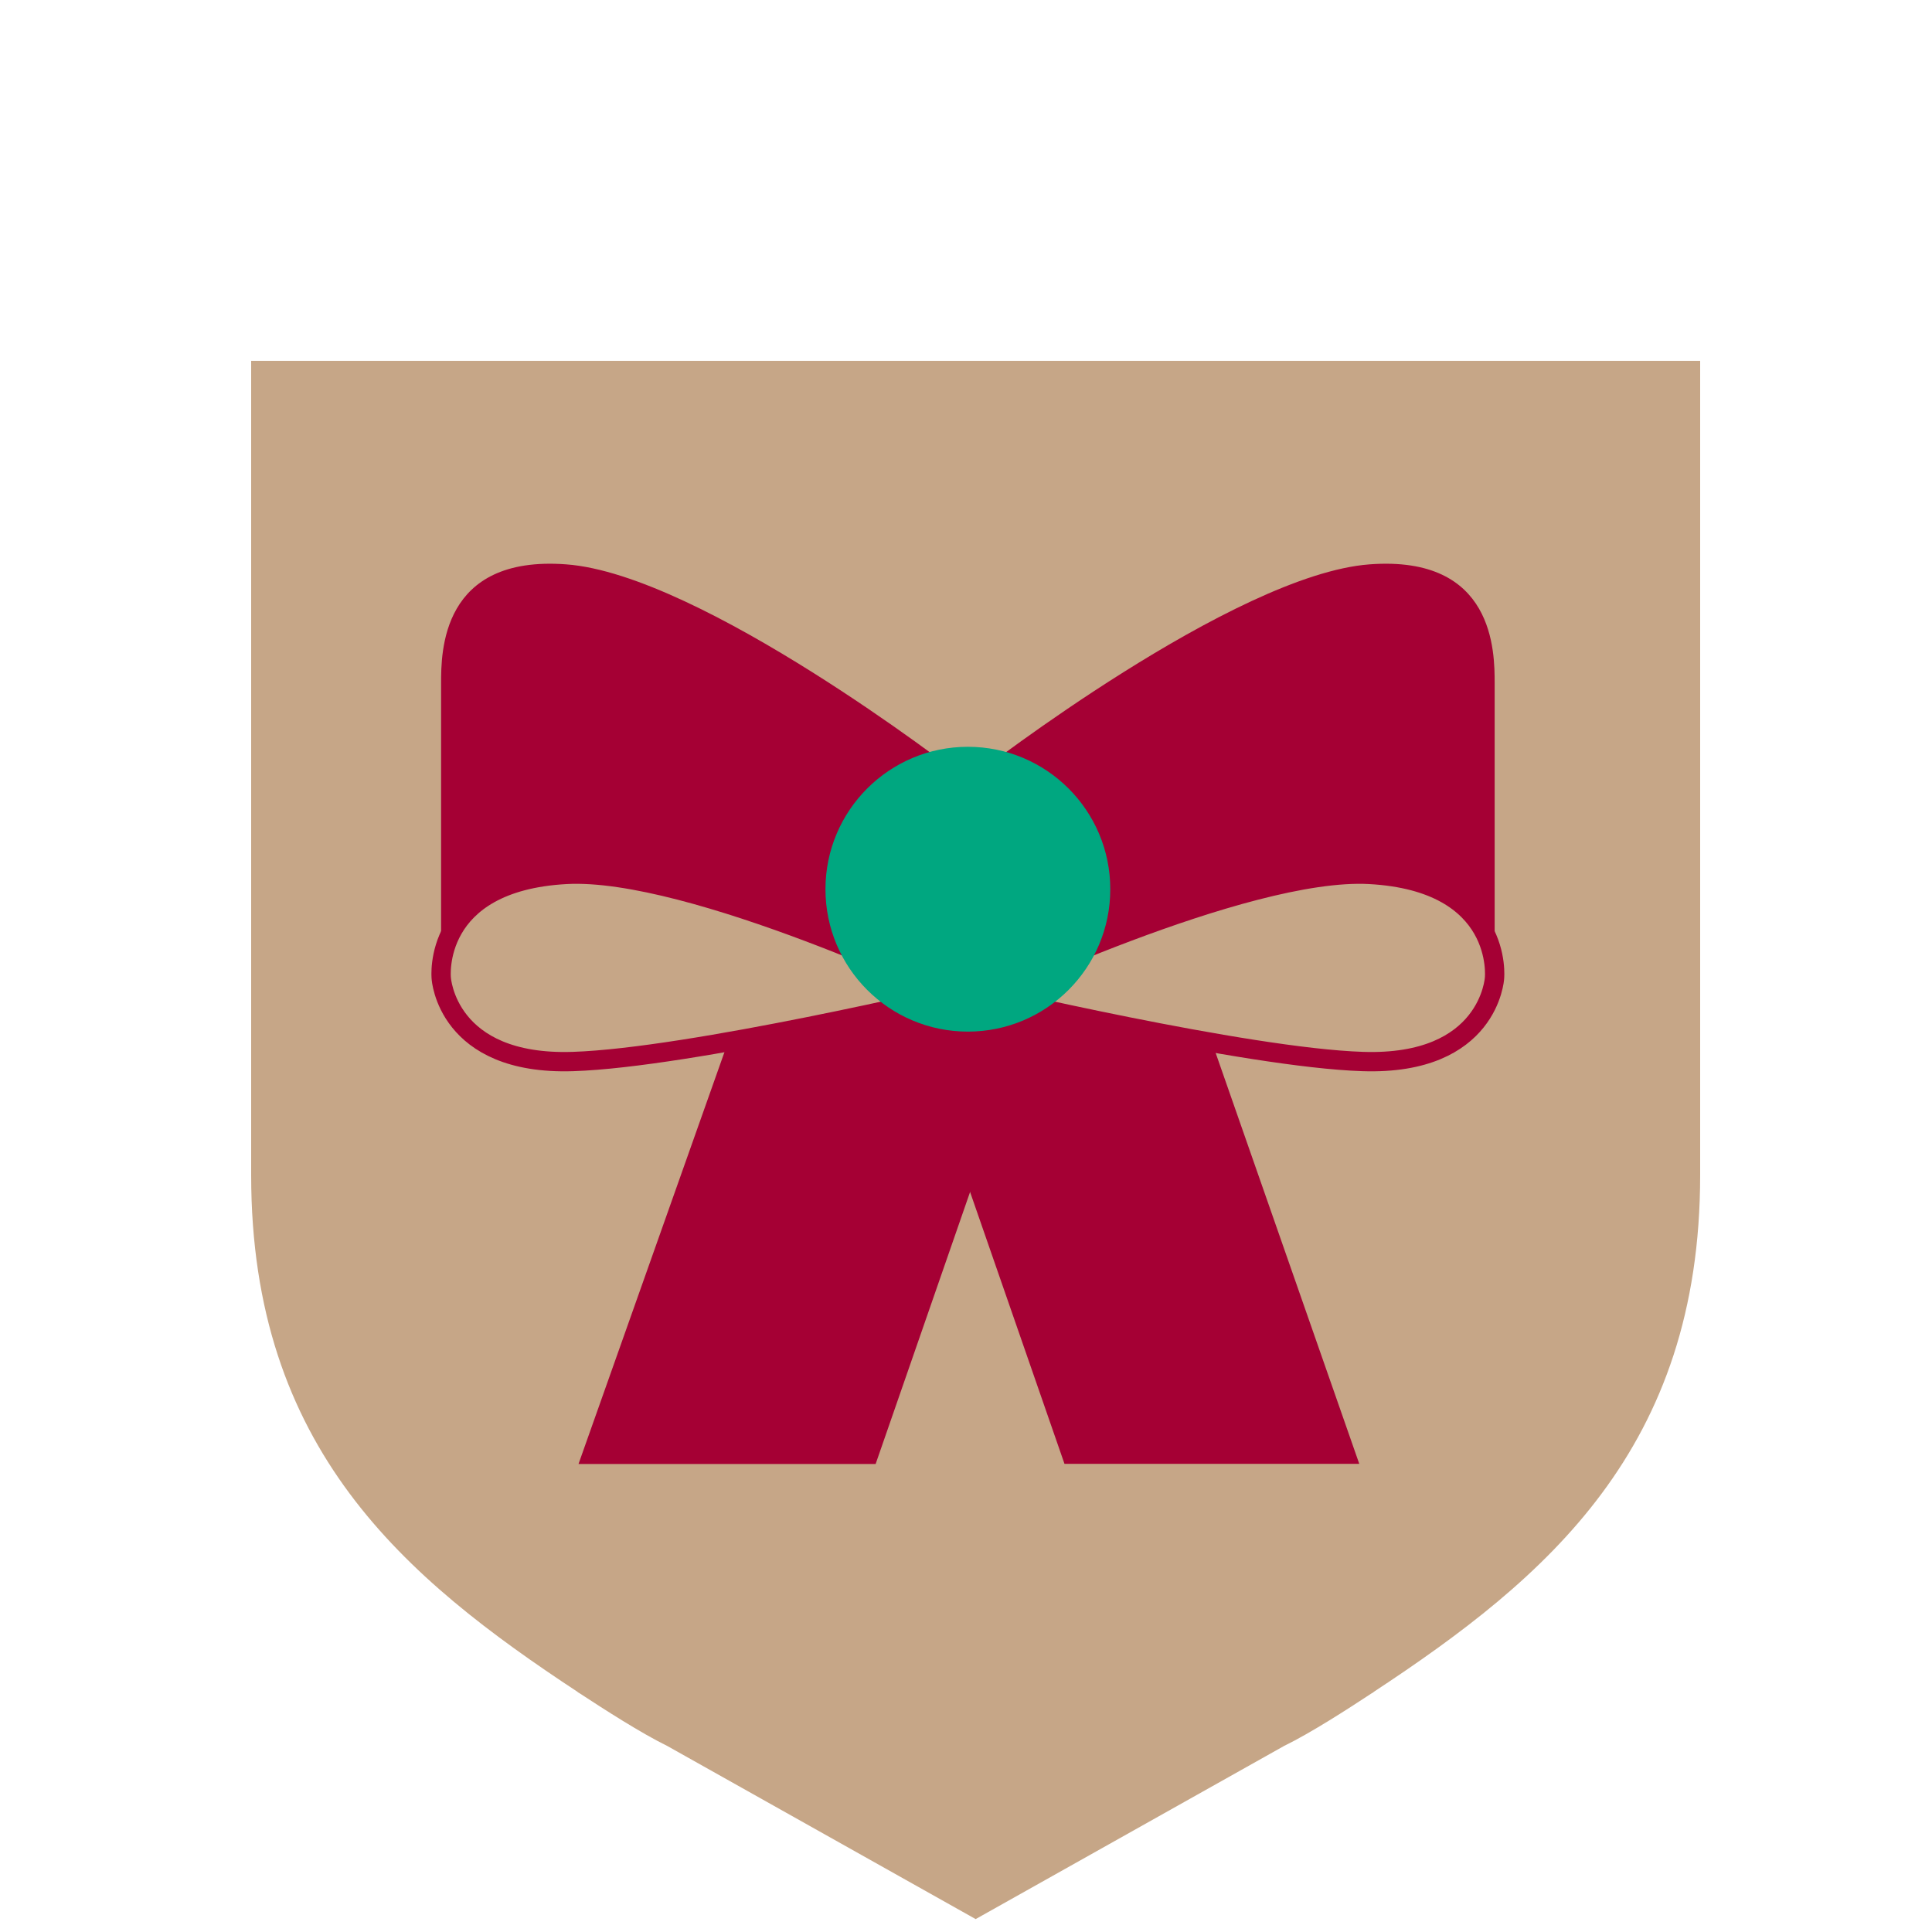 <svg width="100" height="100" viewBox="0 0 100 100" fill="none" xmlns="http://www.w3.org/2000/svg">
<path d="M50.911 18.678H13V60.824C13 74.985 20.936 81.67 29.911 87.582H29.895L30.016 87.654C31.298 88.493 33.161 89.695 34.54 90.372L50.5 99.332L66.46 90.372C67.847 89.695 69.71 88.493 70.984 87.654L71.105 87.582H71.089C80.064 81.67 88 74.985 88 60.824V18.678H50.895H50.911Z" fill="#C6A687"/>
<path d="M70.887 45.259C76.524 45.557 77.282 48.864 77.363 50.13V35.372C77.363 33.751 77.363 28.727 70.887 29.211C63.887 29.735 50.685 39.969 50.685 39.969V51.477C50.685 51.477 64.419 44.912 70.887 45.259Z" fill="#A50034"/>
<path d="M50.678 51.477V52.178L53.137 52.033C51.629 51.694 50.678 51.477 50.678 51.477Z" fill="#A50034"/>
<path d="M49.516 52.178V51.477C49.516 51.477 48.565 51.703 47.056 52.033L49.516 52.178Z" fill="#A50034"/>
<path d="M29.306 29.211C22.831 28.727 22.831 33.759 22.831 35.372V50.13C22.911 48.856 23.661 45.557 29.306 45.259C35.782 44.912 49.508 51.477 49.508 51.477V39.969C49.508 39.969 36.298 29.727 29.306 29.211Z" fill="#A50034"/>
<path d="M50.678 51.477C50.678 51.477 64.411 44.912 70.879 45.259C77.879 45.638 77.355 50.63 77.355 50.63C77.355 50.63 77.089 55.162 70.532 54.944C64.5 54.751 50.678 51.477 50.678 51.477Z" stroke="#A50034" stroke-miterlimit="10"/>
<path d="M49.516 51.477C49.516 51.477 35.782 44.912 29.314 45.259C22.314 45.638 22.839 50.63 22.839 50.63C22.839 50.63 23.105 55.162 29.661 54.944C35.694 54.751 49.516 51.477 49.516 51.477Z" stroke="#A50034" stroke-miterlimit="10"/>
<path d="M46.242 50.009C48.226 50.856 49.516 51.477 49.516 51.477C49.516 51.477 43.508 52.896 37.685 53.928L29.944 75.775H45.323L54.266 50.017H46.234L46.242 50.009Z" fill="#A50034"/>
<path d="M50.678 51.477C50.678 51.477 51.976 50.856 53.952 50.009H46.153L55.097 75.767H70.355L62.734 53.961C56.839 52.936 50.669 51.469 50.669 51.469L50.678 51.477Z" fill="#A50034"/>
<path d="M50.097 53.396C54.168 53.396 57.468 50.096 57.468 46.025C57.468 41.954 54.168 38.654 50.097 38.654C46.026 38.654 42.726 41.954 42.726 46.025C42.726 50.096 46.026 53.396 50.097 53.396Z" fill="#00A780"/>
</svg>
